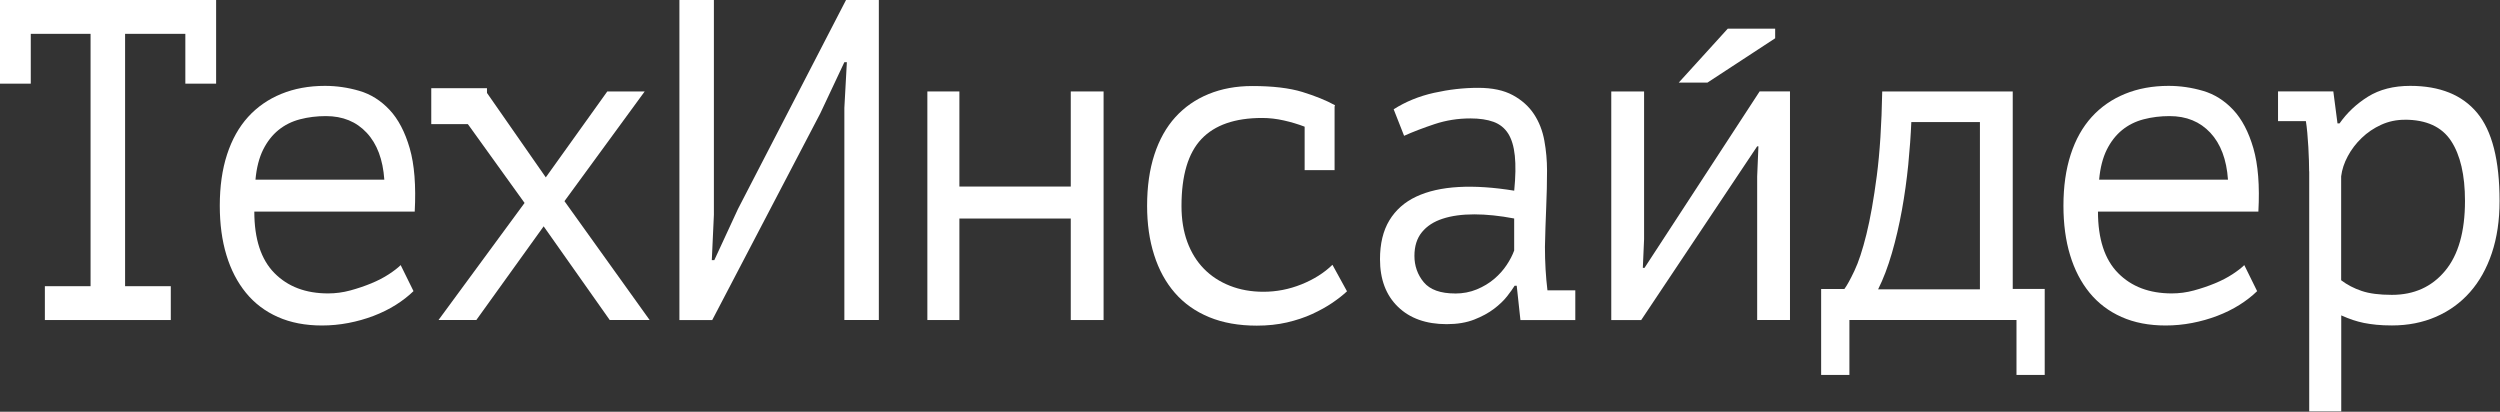 <?xml version="1.0" encoding="UTF-8"?> <svg xmlns="http://www.w3.org/2000/svg" width="504" height="83" viewBox="0 0 504 83" fill="none"><rect x="0" y="0" width="504" height="83" fill="#333333" stroke="none"/><path d="M0 0H43.569V16.865H37.365V6.821H25.218V57.697H34.431V64.518H9.045V57.697H18.258V6.821H6.204V16.865H0V0Z" fill="white"></path><path d="M83.346 58.705C82.337 59.686 81.151 60.611 79.786 61.471C78.413 62.33 76.927 63.068 75.302 63.685C73.685 64.302 71.994 64.778 70.228 65.115C68.471 65.451 66.696 65.619 64.911 65.619C61.557 65.619 58.595 65.049 56.026 63.909C53.456 62.769 51.307 61.144 49.578 59.023C47.85 56.902 46.532 54.369 45.645 51.417C44.748 48.464 44.309 45.147 44.309 41.466C44.309 37.598 44.794 34.15 45.776 31.141C46.757 28.133 48.167 25.61 50.008 23.582C51.849 21.555 54.082 20.003 56.708 18.929C59.333 17.854 62.267 17.312 65.509 17.312C67.855 17.312 70.172 17.649 72.461 18.322C74.75 18.994 76.778 20.274 78.534 22.143C80.291 24.021 81.646 26.6 82.599 29.889C83.552 33.178 83.879 37.429 83.608 42.653H51.27C51.27 48.184 52.624 52.314 55.325 55.051C58.025 57.789 61.632 59.153 66.145 59.153C67.649 59.153 69.135 58.957 70.62 58.555C72.097 58.154 73.498 57.677 74.844 57.126C76.18 56.575 77.366 55.958 78.394 55.285C79.422 54.612 80.216 53.996 80.777 53.444L83.365 58.696L83.346 58.705ZM65.706 23.405C63.865 23.405 62.127 23.619 60.483 24.049C58.838 24.479 57.39 25.198 56.138 26.217C54.886 27.235 53.858 28.553 53.045 30.179C52.241 31.805 51.718 33.823 51.503 36.215H77.479C77.198 32.16 76.021 29.011 73.928 26.768C71.844 24.526 69.097 23.405 65.706 23.405Z" fill="white"></path><path d="M105.761 40.926L89.587 18.436H97.968L110.031 35.759L122.43 18.436H129.97L113.796 40.552L130.97 64.518H122.925L109.601 45.626L96.025 64.518H88.4L105.742 40.926H105.761Z" fill="white"></path><path d="M170.223 21.752L170.727 12.539H170.223L165.364 22.864L143.584 64.527H136.969V0H143.92V43.317L143.5 52.446H144.005L148.779 42.121L170.559 0H177.174V64.518H170.223V21.752Z" fill="white"></path><path d="M215.866 44.056H193.413V64.518H186.957V18.436H193.413V37.609H215.866V18.436H222.482V64.518H215.866V44.056Z" fill="white"></path><path d="M262.987 25.529C261.697 25.034 260.315 24.622 258.838 24.286C257.362 23.95 255.895 23.782 254.437 23.782C248.962 23.782 244.888 25.202 242.207 28.033C239.525 30.864 238.189 35.368 238.189 41.525C238.189 44.235 238.581 46.655 239.366 48.785C240.151 50.906 241.263 52.709 242.721 54.195C244.169 55.671 245.916 56.811 247.962 57.615C249.999 58.418 252.251 58.82 254.708 58.82C257.334 58.82 259.885 58.325 262.38 57.325C264.865 56.325 266.949 55.008 268.621 53.382L271.555 58.727C270.77 59.465 269.798 60.231 268.621 61.035C267.444 61.838 266.089 62.586 264.557 63.296C263.024 64.006 261.314 64.567 259.446 65.006C257.577 65.436 255.549 65.65 253.372 65.65C249.738 65.65 246.542 65.081 243.776 63.941C241.011 62.801 238.712 61.175 236.862 59.054C235.012 56.933 233.62 54.382 232.676 51.401C231.723 48.421 231.256 45.122 231.256 41.497C231.256 37.629 231.742 34.181 232.723 31.172C233.704 28.164 235.115 25.641 236.955 23.613C238.796 21.586 241.029 20.035 243.655 18.96C246.28 17.886 249.214 17.344 252.457 17.344C256.587 17.344 259.96 17.745 262.557 18.54C265.155 19.343 267.35 20.231 269.135 21.212L269.051 21.492V34.303H263.015V25.547L262.987 25.529Z" fill="white"></path><path d="M280.963 22.033C283.365 20.501 286.074 19.389 289.092 18.716C292.11 18.043 295.072 17.707 297.978 17.707C300.884 17.707 303.155 18.202 304.977 19.183C306.789 20.164 308.219 21.445 309.247 23.005C310.284 24.575 310.975 26.35 311.34 28.349C311.704 30.349 311.882 32.358 311.882 34.386C311.882 36.721 311.826 39.207 311.713 41.851C311.601 44.495 311.517 47.139 311.461 49.774C311.461 52.849 311.629 55.764 311.966 58.529H317.581V64.519H306.518L305.771 57.604H305.35C305.014 58.156 304.509 58.866 303.837 59.725C303.164 60.585 302.286 61.426 301.192 62.258C300.099 63.089 298.772 63.809 297.203 64.425C295.633 65.042 293.783 65.35 291.653 65.35C287.504 65.35 284.224 64.182 281.823 61.846C279.412 59.511 278.207 56.315 278.207 52.26C278.207 49.13 278.833 46.514 280.094 44.43C281.356 42.346 283.159 40.739 285.514 39.637C287.868 38.534 290.709 37.889 294.045 37.702C297.38 37.516 301.118 37.768 305.266 38.441C305.547 35.619 305.584 33.264 305.388 31.386C305.191 29.517 304.743 28.022 304.042 26.92C303.341 25.817 302.36 25.032 301.099 24.565C299.838 24.107 298.287 23.874 296.437 23.874C293.914 23.874 291.503 24.257 289.205 25.023C286.906 25.789 284.86 26.574 283.066 27.378L280.963 22.033ZM293.362 59.174C294.923 59.174 296.38 58.894 297.717 58.343C299.053 57.791 300.23 57.081 301.239 56.222C302.248 55.362 303.08 54.428 303.753 53.409C304.425 52.4 304.921 51.428 305.257 50.503V44.047C302.351 43.495 299.669 43.215 297.212 43.215C294.755 43.215 292.634 43.505 290.84 44.093C289.055 44.673 287.653 45.579 286.654 46.812C285.645 48.046 285.149 49.644 285.149 51.606C285.149 53.568 285.775 55.399 287.037 56.904C288.298 58.408 290.4 59.165 293.362 59.165V59.174Z" fill="white"></path><path d="M354.246 35.583L354.498 29.5H354.246L330.868 64.52H324.832V18.437H331.447V48.206L331.195 54.008H331.531L354.741 18.428H360.861V64.51H354.246V35.573V35.583Z" fill="white"></path><path d="M412.224 75.581H406.524V64.518H372.84V75.581H367.141V58.258H371.831C372.336 57.586 373.008 56.371 373.84 54.614C374.681 52.858 375.485 50.41 376.269 47.242C377.054 44.075 377.746 40.141 378.362 35.441C378.979 30.741 379.334 25.07 379.456 18.436H405.767V58.249H412.214V75.572L412.224 75.581ZM399.152 58.342V24.612H385.323C385.211 27.256 385.006 30.115 384.707 33.18C384.398 36.254 383.978 39.309 383.427 42.346C382.875 45.392 382.203 48.288 381.399 51.054C380.595 53.82 379.67 56.249 378.624 58.333H399.152V58.342Z" fill="white"></path><path d="M455.028 58.705C454.019 59.686 452.832 60.611 451.468 61.471C450.095 62.33 448.609 63.068 446.983 63.685C445.357 64.302 443.676 64.778 441.91 65.115C440.153 65.451 438.378 65.619 436.593 65.619C433.239 65.619 430.277 65.049 427.717 63.909C425.147 62.769 422.998 61.144 421.26 59.023C419.531 56.902 418.214 54.369 417.326 51.417C416.429 48.464 415.99 45.147 415.99 41.466C415.99 37.598 416.476 34.15 417.457 31.141C418.429 28.133 419.849 25.61 421.69 23.582C423.531 21.555 425.764 20.003 428.389 18.929C431.015 17.854 433.949 17.312 437.191 17.312C439.536 17.312 441.853 17.649 444.143 18.322C446.432 18.994 448.459 20.274 450.216 22.143C451.973 24.021 453.327 26.6 454.281 29.889C455.234 33.178 455.57 37.429 455.29 42.653H422.951C422.951 48.184 424.306 52.314 427.006 55.051C429.707 57.789 433.313 59.153 437.826 59.153C439.331 59.153 440.816 58.957 442.293 58.555C443.769 58.154 445.18 57.677 446.516 57.126C447.852 56.575 449.039 55.958 450.067 55.285C451.094 54.612 451.889 53.996 452.449 53.444L455.037 58.696L455.028 58.705ZM437.387 23.405C435.547 23.405 433.809 23.619 432.164 24.049C430.52 24.479 429.071 25.198 427.819 26.217C426.567 27.235 425.539 28.553 424.727 30.179C423.923 31.805 423.4 33.823 423.185 36.215H449.16C448.88 32.16 447.693 29.011 445.61 26.768C443.517 24.526 440.779 23.405 437.387 23.405Z" fill="white"></path><path d="M465.52 34.561C465.52 34.01 465.501 33.29 465.482 32.393C465.454 31.506 465.407 30.581 465.361 29.627C465.305 28.674 465.239 27.74 465.155 26.815C465.071 25.89 464.978 25.096 464.866 24.414H459.25V18.424H470.397L471.238 24.872H471.658C473.163 22.723 475.078 20.928 477.395 19.48C479.713 18.041 482.544 17.312 485.898 17.312C491.878 17.312 496.372 19.125 499.39 22.75C502.408 26.376 503.913 32.309 503.913 40.541C503.913 44.409 503.399 47.904 502.362 51.006C501.324 54.108 499.858 56.733 497.961 58.882C496.064 61.032 493.775 62.695 491.093 63.863C488.412 65.031 485.45 65.61 482.217 65.61C481.039 65.61 479.993 65.563 479.077 65.47C478.162 65.376 477.321 65.255 476.564 65.105C475.807 64.946 475.069 64.75 474.34 64.507C473.611 64.264 472.836 63.956 471.995 63.582V82.933H465.538V34.542L465.52 34.561ZM484.786 24.143C483.114 24.143 481.535 24.479 480.049 25.152C478.573 25.825 477.255 26.712 476.115 27.815C474.966 28.917 474.032 30.141 473.312 31.496C472.583 32.842 472.144 34.197 471.976 35.542V56.5C473.2 57.425 474.583 58.144 476.125 58.658C477.657 59.181 479.685 59.443 482.198 59.443C486.664 59.443 490.243 57.836 492.925 54.612C495.606 51.398 496.942 46.689 496.942 40.503C496.942 35.299 496.008 31.263 494.139 28.413C492.27 25.563 489.15 24.133 484.796 24.133L484.786 24.143Z" fill="white"></path><path d="M348.323 5.783H357.872V7.717L344.211 16.659H338.428L348.313 5.783H348.323Z" fill="white"></path><path d="M98.174 17.781H86.943V25.023H98.174V17.781Z" fill="white"></path></svg> 